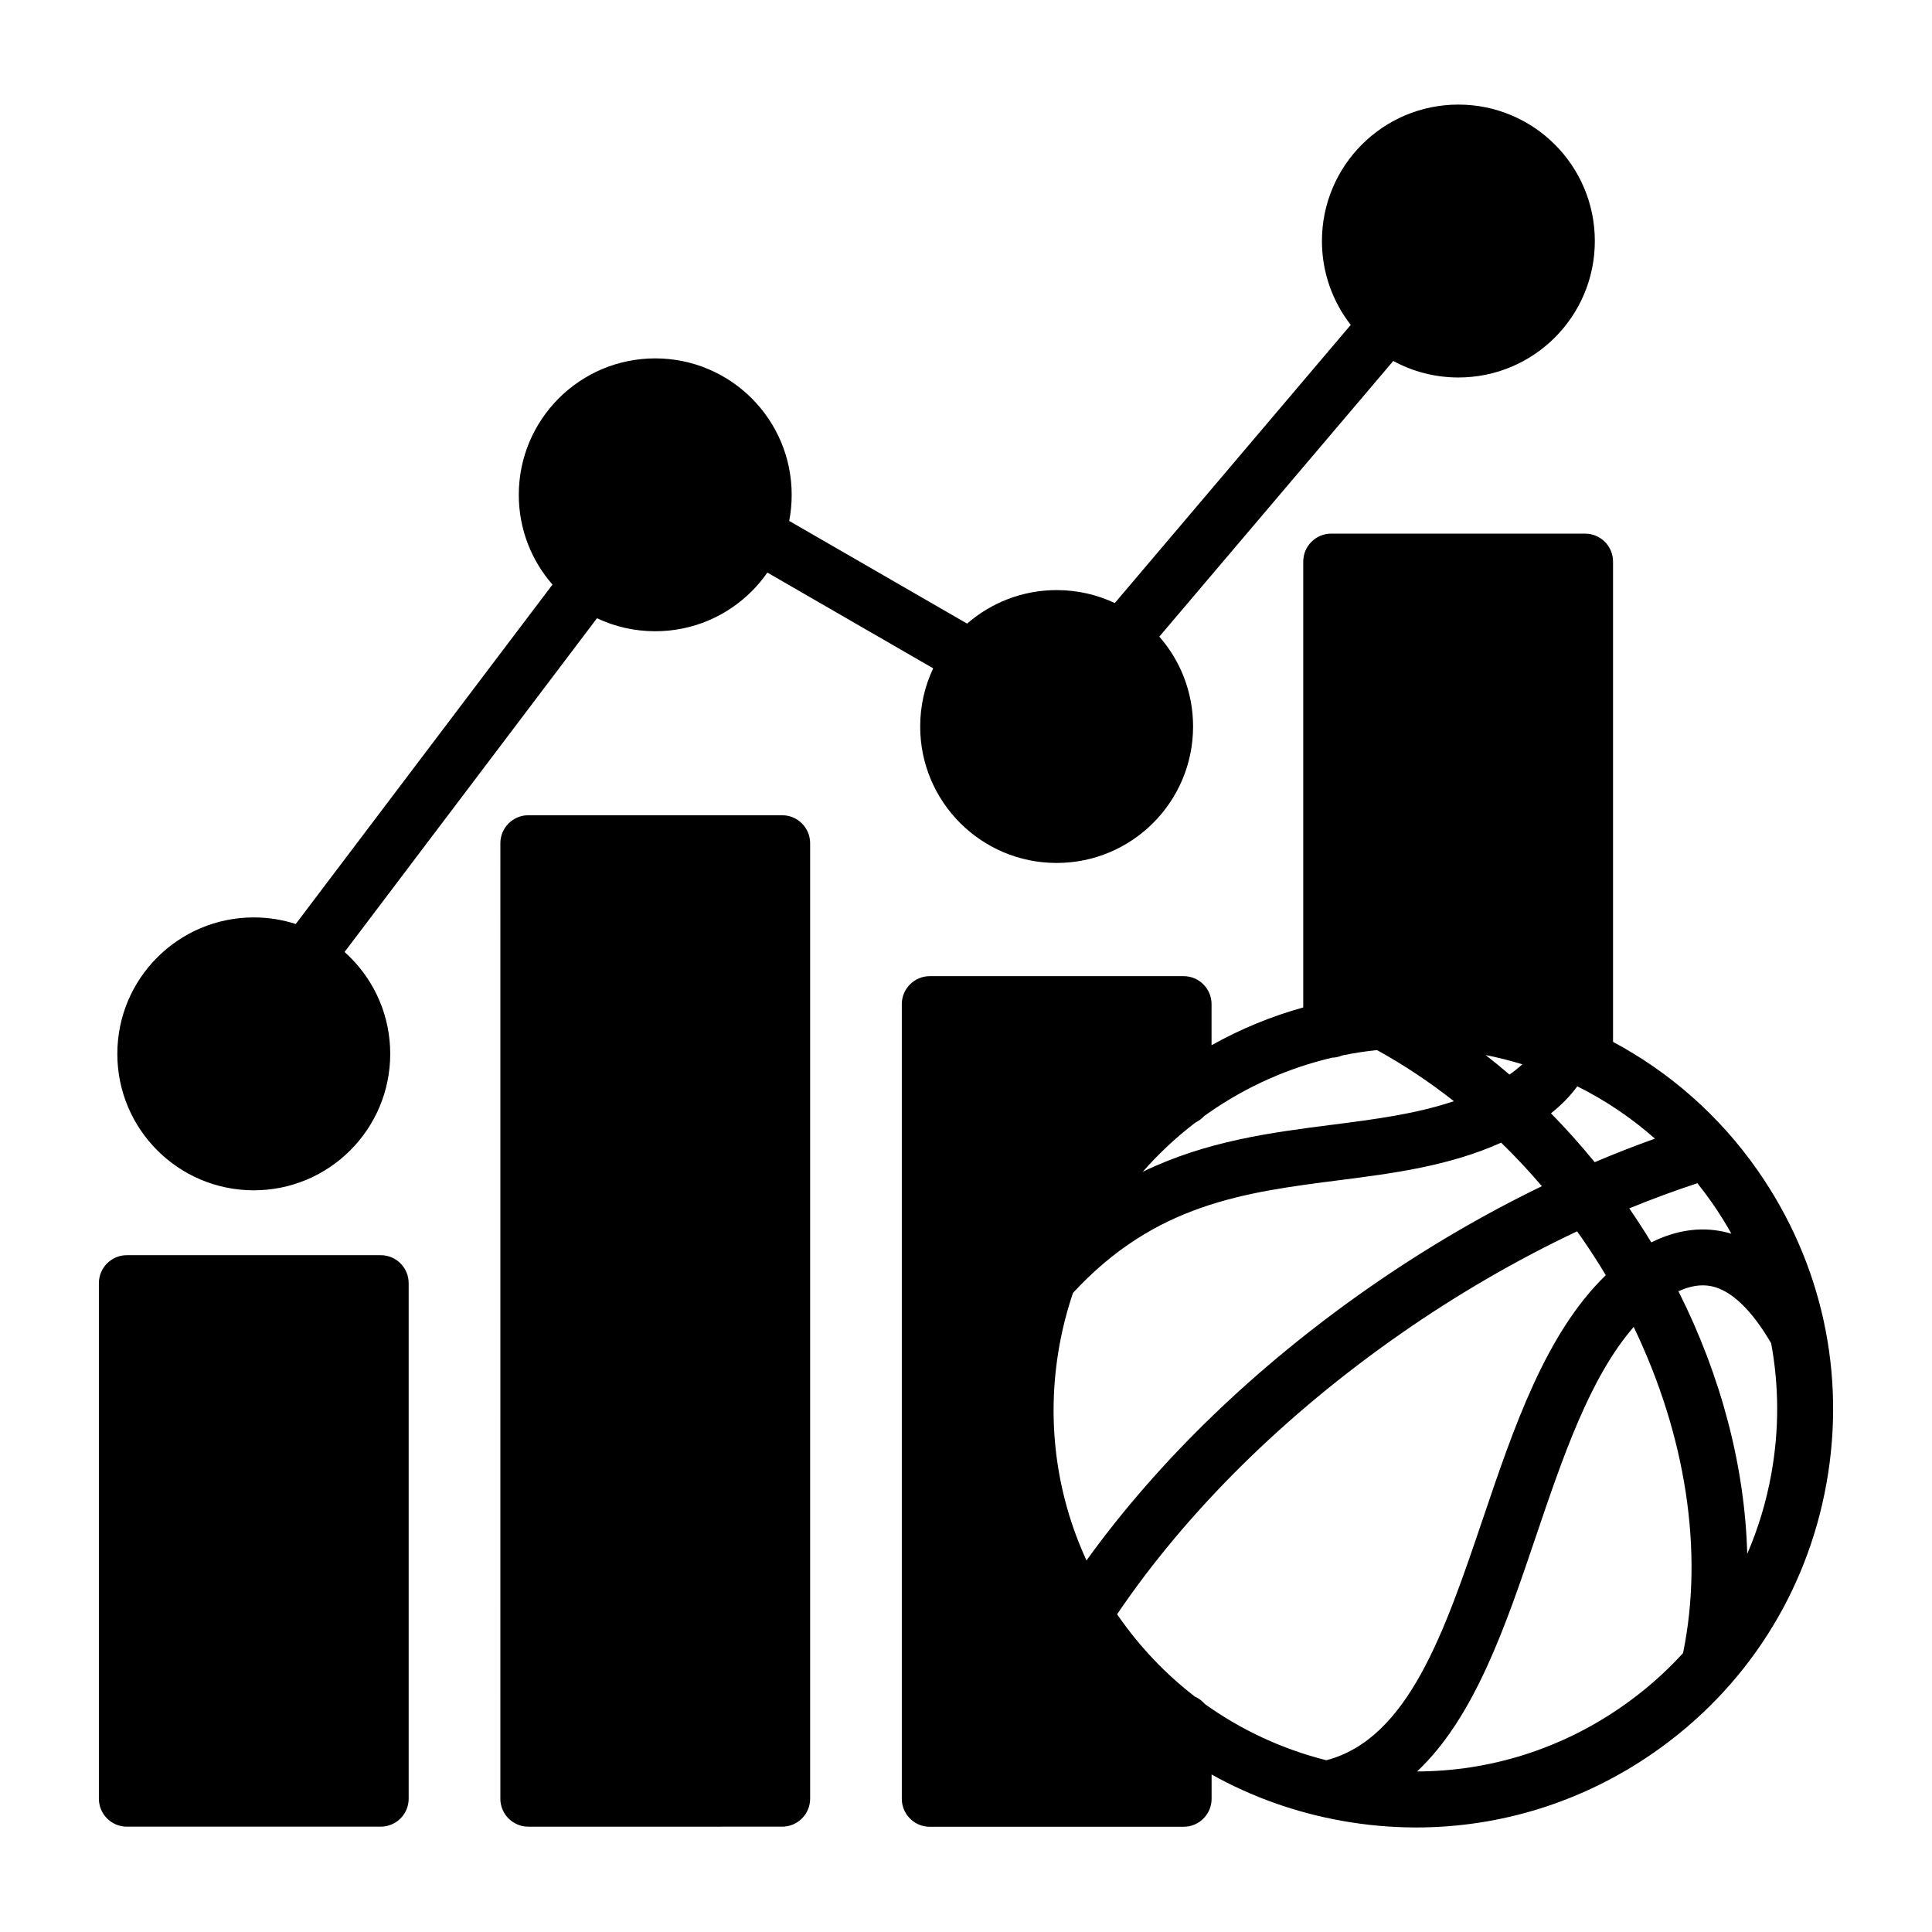 <?xml version="1.0" encoding="UTF-8"?>
<!-- Uploaded to: SVG Find, www.svgrepo.com, Generator: SVG Find Mixer Tools -->
<svg fill="#000000" width="800px" height="800px" version="1.1" viewBox="144 144 512 512" xmlns="http://www.w3.org/2000/svg">
 <path d="m609.89 454.3c-10.285-14.758-23.547-26.234-38.418-34.191v-127.28c0-4.094-3.32-7.414-7.414-7.414l-67.27 0.004c-4.094 0-7.414 3.32-7.414 7.414v118.15c-8.332 2.312-16.492 5.641-24.297 10.008v-10.883c0-4.094-3.32-7.414-7.414-7.414h-67.258c-4.094 0-7.414 3.32-7.414 7.414v210.59c0 4.094 3.32 7.414 7.414 7.414h67.266c4.098 0 7.414-3.316 7.418-7.406v-6.445c10.605 5.918 22.246 10.086 34.551 12.281 6.57 1.176 13.152 1.754 19.684 1.754 22.418 0 44.273-6.816 63.055-19.906 24.254-16.898 40.469-42.238 45.668-71.34 5.195-29.105-1.254-58.488-18.156-82.742zm-12.164 8.473c1.852 2.656 3.559 5.383 5.113 8.176-0.703-0.215-1.414-0.395-2.133-0.551-6.215-1.328-12.617-0.371-19.098 2.848-1.852-3.043-3.793-6.055-5.836-9.016 6.023-2.469 12.055-4.695 18.051-6.664 1.352 1.676 2.652 3.414 3.902 5.207zm-35.734-30.883 0.047 0.016c7.332 3.66 14.25 8.289 20.539 13.844-5.316 1.898-10.641 3.981-15.969 6.242-3.688-4.523-7.559-8.848-11.586-12.945 2.789-2.227 5.117-4.609 6.969-7.156zm-14.562-5.836c-0.992 0.922-2.125 1.832-3.402 2.719-2.078-1.777-4.184-3.508-6.324-5.176 3.277 0.648 6.527 1.473 9.727 2.457zm-86.59 15.402c0.879-0.418 1.664-1.004 2.32-1.719 0.371-0.266 0.746-0.535 1.125-0.797 10.199-7.109 21.305-11.953 32.727-14.641 0.961-0.027 1.871-0.238 2.711-0.598 3.047-0.629 6.117-1.102 9.191-1.418 7.059 3.883 13.875 8.422 20.379 13.543-10.102 3.402-21.016 4.809-32.363 6.258-15.922 2.039-33.16 4.25-50.078 12.445 4.168-4.769 8.852-9.148 13.988-13.074zm-36.109 59.277c0.863-4.828 2.078-9.531 3.621-14.086 21.766-23.617 45.43-26.656 70.449-29.863 14.379-1.84 29.152-3.738 43.02-9.965 3.746 3.641 7.352 7.492 10.797 11.531-15.645 7.578-31.086 16.629-45.848 26.918-30.074 20.961-55.742 45.773-74.84 72.262-8.121-17.629-10.684-37.289-7.199-56.797zm70.758 109.75c-11.695-2.949-22.57-8.016-32.188-14.898-0.719-0.84-1.625-1.516-2.648-1.969-7.68-5.918-14.496-13.043-20.199-21.227-0.141-0.199-0.273-0.395-0.41-0.598 18.445-27.227 44.367-52.875 75.207-74.367 15.031-10.473 30.789-19.602 46.699-27.109 0.355 0.5 0.715 1.004 1.062 1.512 2.309 3.316 4.492 6.688 6.539 10.113-15.938 15.43-24.375 40.332-32.551 64.488-10.16 30-19.773 58.367-41.512 64.055zm94.531-28.383c-4.777 5.227-10.168 9.969-16.121 14.113-16.195 11.289-35.035 17.191-54.363 17.242 15.27-14.359 23.484-38.602 31.5-62.289 7.039-20.781 14.281-42.16 25.91-55.508 13.797 28.672 18.629 59.5 13.074 86.441zm23.434-47.68c-1.332 7.449-3.492 14.609-6.422 21.383-0.602-22.996-6.867-47.027-18.223-69.598 3.188-1.469 6.102-1.906 8.812-1.328 5.207 1.109 10.648 6.324 15.75 15.094 2.086 11.234 2.148 22.867 0.082 34.449zm-254.76-166.95v253.21c-0.004 4.094-3.32 7.406-7.414 7.406l-67.266 0.004c-4.094 0-7.414-3.32-7.414-7.414l0.004-253.21c0-4.094 3.32-7.414 7.414-7.414h67.27c4.09 0.008 7.406 3.324 7.406 7.414zm-173.01 81.387c-6.543-6.543-10.59-15.582-10.59-25.57s4.047-19.027 10.59-25.57c6.543-6.543 15.582-10.59 25.57-10.59 3.883 0 7.625 0.613 11.125 1.742l68.035-89.949c-5.559-6.359-8.93-14.684-8.93-23.785 0-9.984 4.051-19.027 10.59-25.57 6.543-6.543 15.582-10.59 25.57-10.59s19.027 4.051 25.57 10.59c6.543 6.543 10.59 15.582 10.59 25.57 0 2.363-0.227 4.672-0.656 6.914l47.148 27.215c6.356-5.531 14.66-8.883 23.746-8.883 5.508 0 10.719 1.23 15.391 3.43l62.527-73.711c-4.781-6.133-7.633-13.844-7.633-22.223 0-9.984 4.047-19.027 10.59-25.57 6.543-6.543 15.582-10.59 25.57-10.59 9.984 0 19.027 4.051 25.57 10.59 6.543 6.543 10.59 15.582 10.59 25.57 0 9.988-4.047 19.027-10.59 25.57-6.543 6.543-15.582 10.59-25.57 10.59-6.25 0-12.129-1.59-17.258-4.379l-62 73.059c5.574 6.359 8.949 14.691 8.949 23.816 0 9.988-4.047 19.027-10.59 25.57-6.543 6.543-15.582 10.59-25.57 10.59s-19.027-4.047-25.57-10.59c-6.543-6.543-10.59-15.582-10.59-25.57 0-5.516 1.234-10.738 3.445-15.422l-43.945-25.375c-1.23 1.773-2.621 3.438-4.144 4.961-6.543 6.543-15.582 10.59-25.57 10.59-5.519 0-10.762-1.234-15.438-3.449l-66.895 88.453c0.52 0.457 1.02 0.938 1.512 1.426 6.543 6.543 10.59 15.582 10.59 25.57 0 9.984-4.051 19.027-10.59 25.57-6.543 6.543-15.582 10.59-25.57 10.59-9.984 0-19.027-4.047-25.57-10.59zm66.617 35.199v136.62c0 4.094-3.32 7.406-7.414 7.406l-67.266 0.004c-4.094 0-7.414-3.32-7.414-7.414v-136.62c0-4.094 3.32-7.414 7.414-7.414h67.27c4.094 0 7.41 3.32 7.41 7.414z" fill-rule="evenodd"/>
</svg>